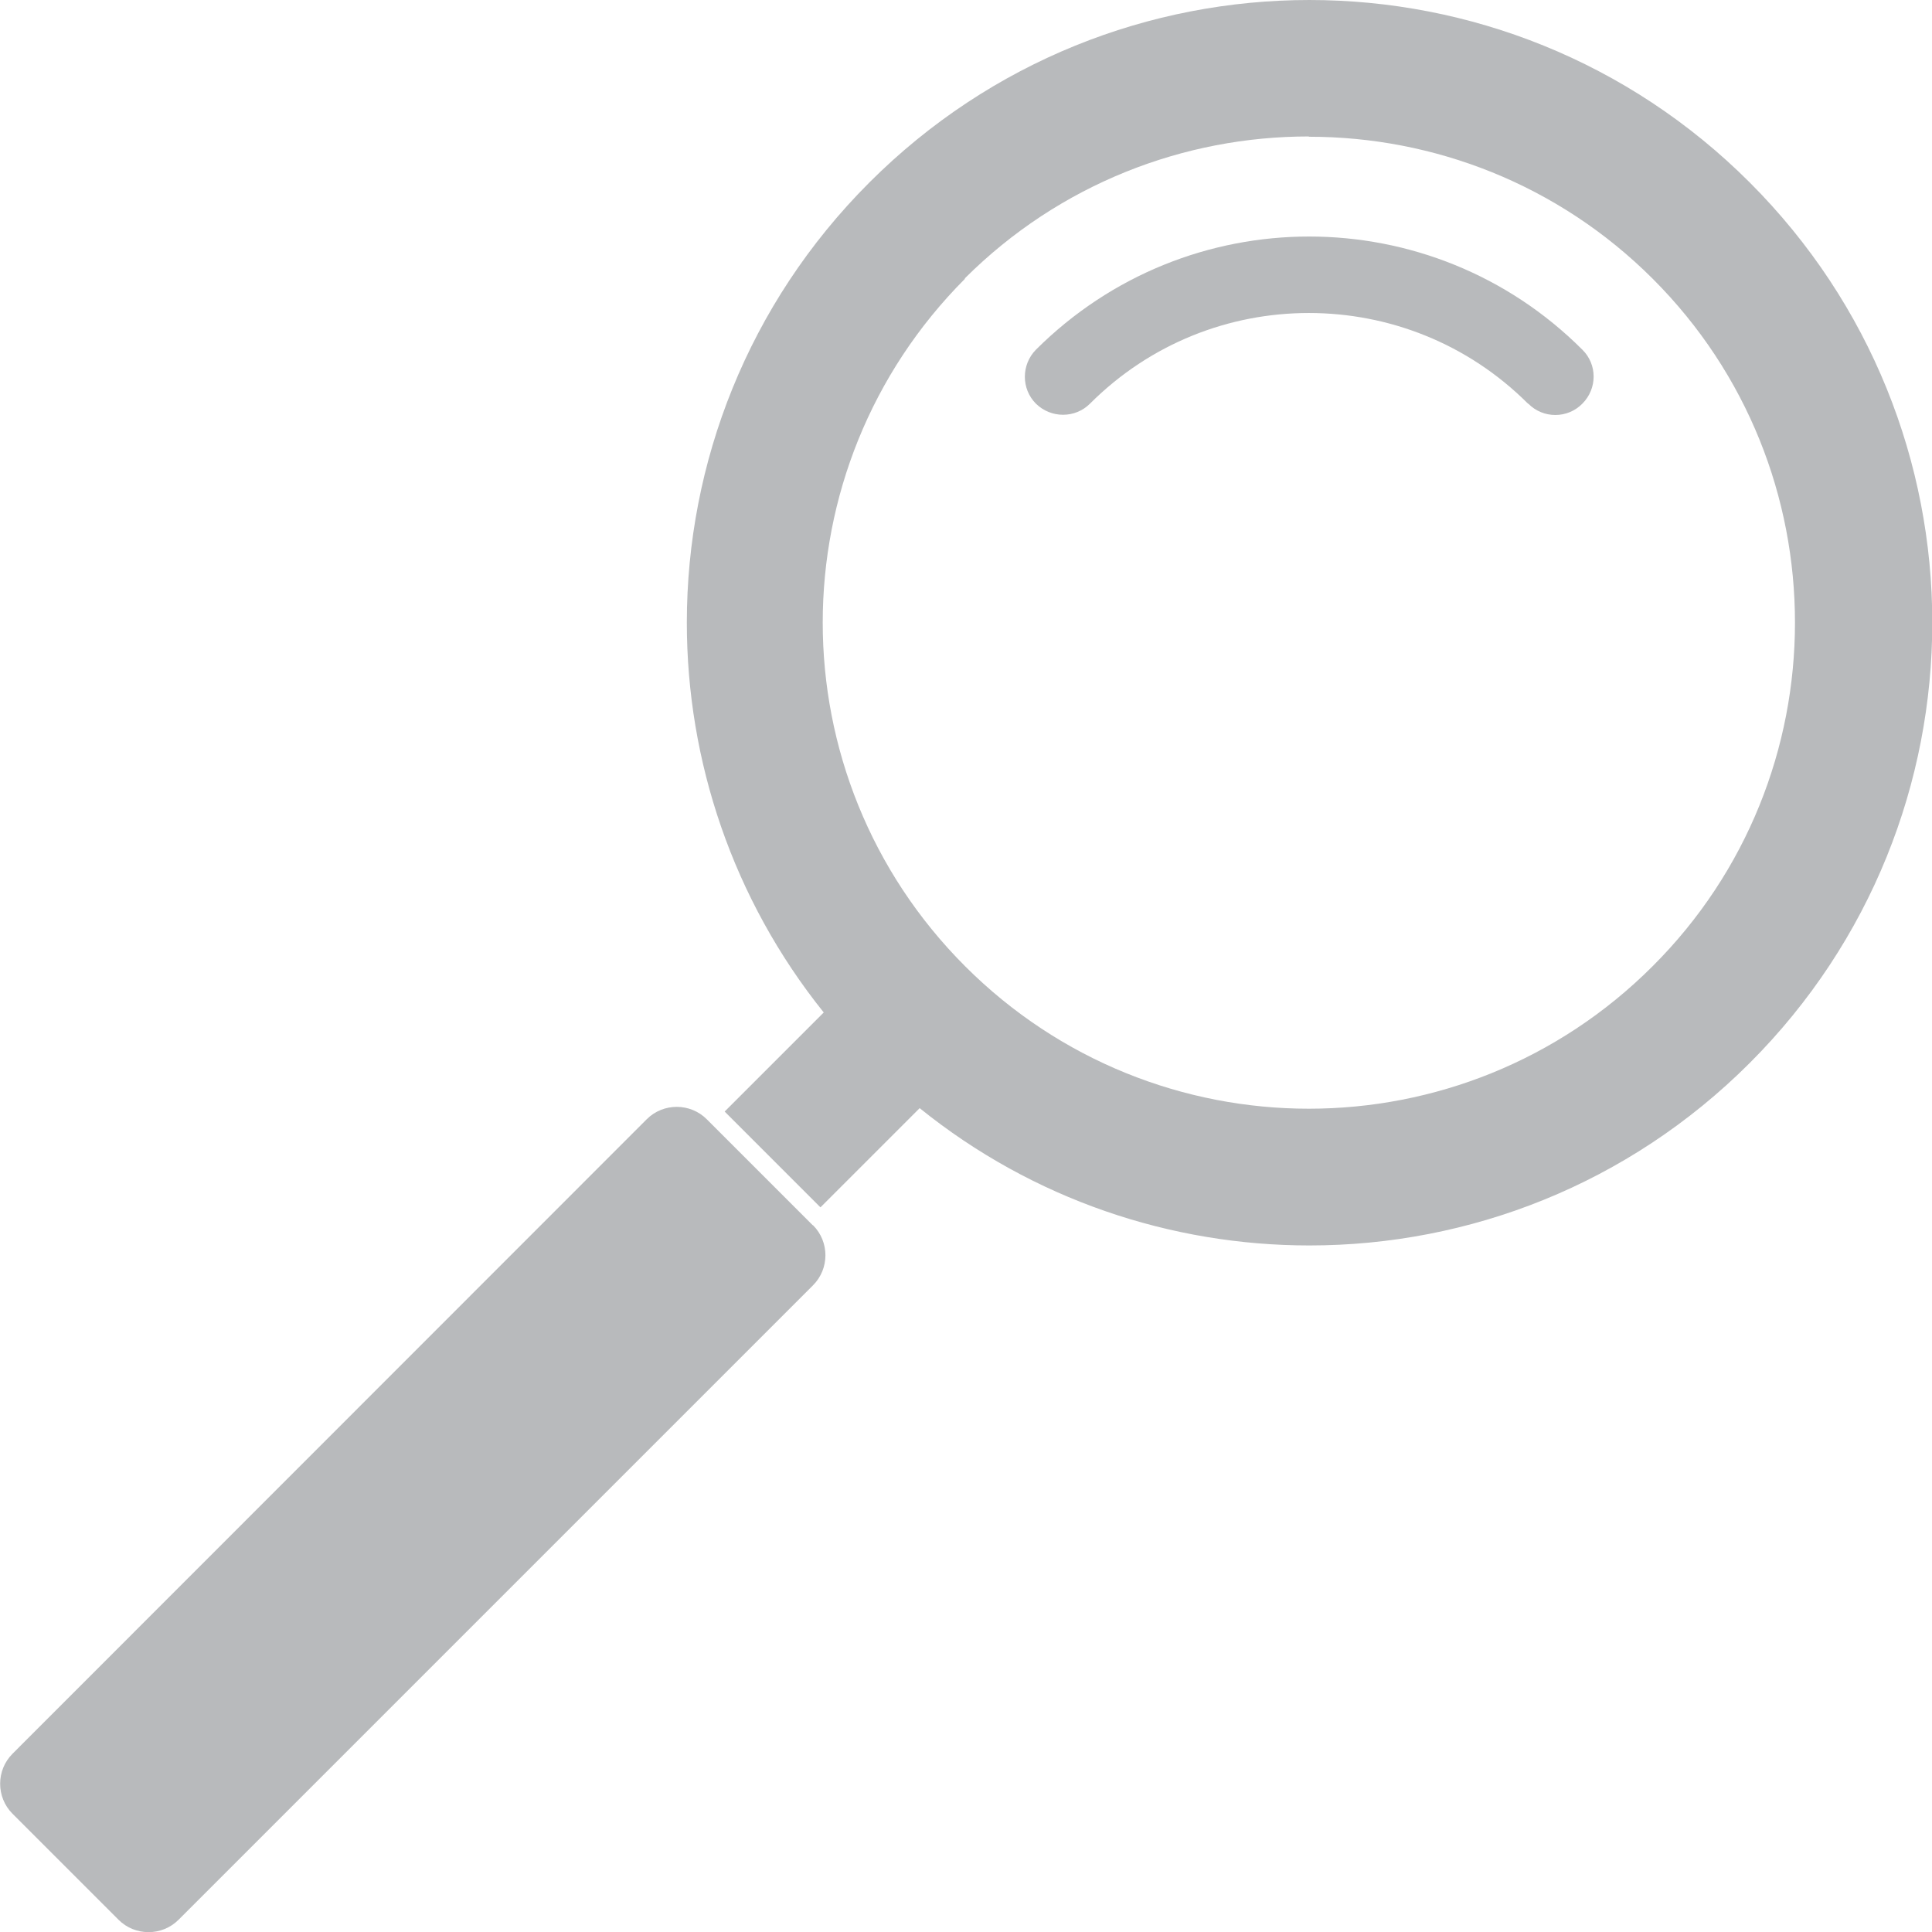 <?xml version="1.0" encoding="UTF-8"?><svg id="Layer_2" xmlns="http://www.w3.org/2000/svg" viewBox="0 0 67.96 67.96"><g id="Layer_1-2"><path d="m28.59,43.1l-3.73-3.73c-.58-.58-1.53-.58-2.11,0L.44,61.69c-.58.58-.58,1.53,0,2.11l3.73,3.73c.58.58,1.53.58,2.11,0l22.32-22.32c.58-.58.58-1.53,0-2.11h0Zm25.17-28.9c.52.53,1.38.53,1.9,0,.53-.53.53-1.38,0-1.9-2.65-2.65-6.13-3.98-9.61-3.98s-6.95,1.33-9.61,3.98c-.52.53-.52,1.38,0,1.9.53.52,1.38.52,1.9,0,2.13-2.13,4.91-3.19,7.7-3.19s5.58,1.06,7.71,3.19h0Zm-24.79,21.42l-3.48,3.48,3.37,3.37,3.49-3.49c3.99,3.22,8.85,4.83,13.71,4.83,5.61,0,11.21-2.14,15.49-6.42,4.28-4.28,6.42-9.89,6.42-15.49s-2.14-11.2-6.42-15.48h0c-4.28-4.28-9.89-6.42-15.49-6.42s-11.2,2.14-15.48,6.42h0c-4.28,4.28-6.42,9.88-6.42,15.48,0,4.86,1.61,9.72,4.82,13.72h0ZM46.05,4.81c4.38,0,8.76,1.67,12.09,5h0c3.34,3.34,5,7.71,5,12.09s-1.67,8.76-5.01,12.09c-3.34,3.34-7.72,5.01-12.09,5.01s-8.75-1.67-12.09-5.01c-3.34-3.34-5.01-7.72-5.01-12.09s1.67-8.75,5-12.09v-.02c3.34-3.33,7.72-4.99,12.09-4.99h0Z" style="fill:#b8babc; fill-rule:evenodd;"/></g></svg>